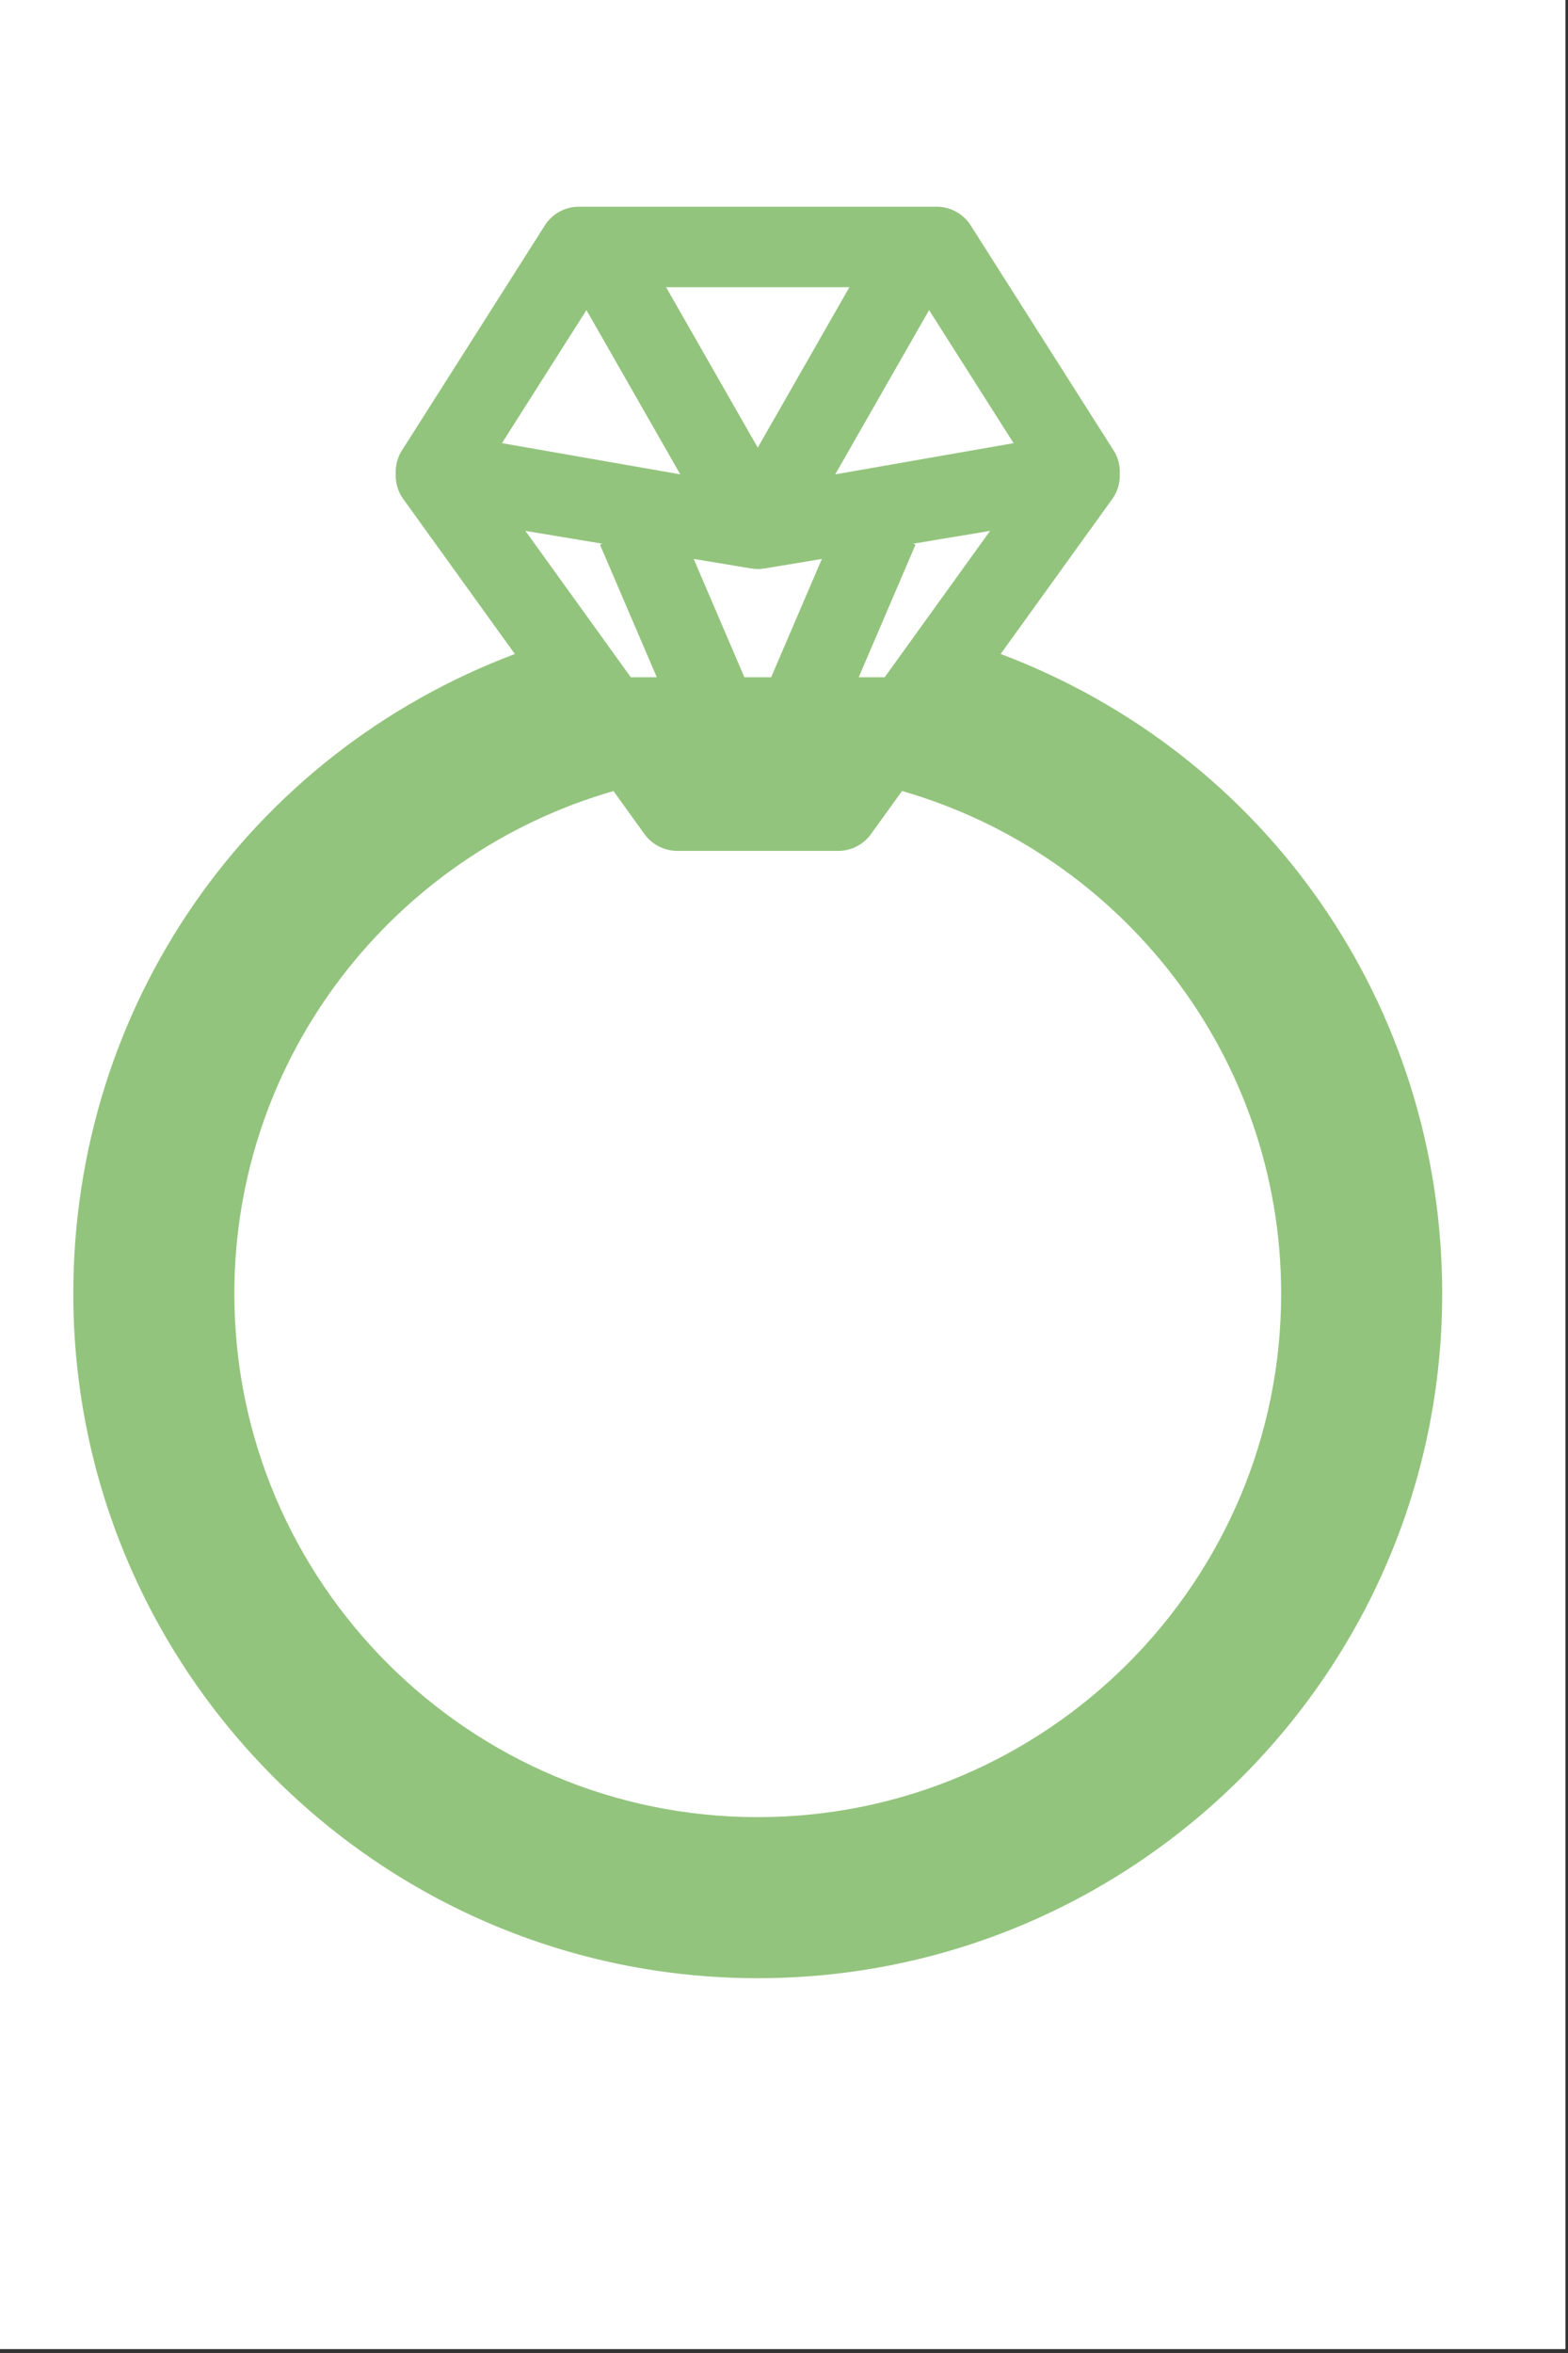 <svg xmlns="http://www.w3.org/2000/svg" xmlns:xlink="http://www.w3.org/1999/xlink" width="283.5" viewBox="0 0 283.5 425.25" height="425.25" preserveAspectRatio="xMidYMid meet"><rect x="0" y="0" width="283.5" height="425.25" fill="#333333" stroke="none"/><defs><clipPath id="clip-0"><path d="M 0 0 L 283 0 L 283 424.5 L 0 424.5 Z M 0 0 " clip-rule="nonzero"></path></clipPath><clipPath id="clip-1"><path d="M 13.254 37.309 L 260.754 37.309 L 260.754 357.559 L 13.254 357.559 Z M 13.254 37.309 " clip-rule="nonzero"></path></clipPath></defs><g clip-path="url(#clip-0)"><path fill="rgb(100%, 100%, 100%)" d="M 0 0 L 283.5 0 L 283.5 432.75 L 0 432.75 Z M 0 0 " fill-opacity="1" fill-rule="nonzero"></path><path fill="rgb(100%, 100%, 100%)" d="M 0 0 L 283.5 0 L 283.5 425.25 L 0 425.25 Z M 0 0 " fill-opacity="1" fill-rule="nonzero"></path><path fill="rgb(100%, 100%, 100%)" d="M 0 0 L 283.5 0 L 283.5 425.25 L 0 425.25 Z M 0 0 " fill-opacity="1" fill-rule="nonzero"></path></g><g clip-path="url(#clip-1)"><path fill="rgb(57.649%, 76.859%, 49.019%)" d="M 180.926 118.188 L 201.148 90.117 C 202.102 88.785 202.512 87.215 202.469 85.645 C 202.52 84.195 202.191 82.738 201.391 81.48 L 175.504 40.734 C 174.164 38.633 171.844 37.359 169.352 37.359 L 104.652 37.359 C 102.164 37.359 99.844 38.633 98.512 40.734 L 72.625 81.48 C 71.824 82.738 71.496 84.195 71.547 85.645 C 71.496 87.215 71.902 88.785 72.863 90.117 L 93.086 118.195 C 45.02 136.328 13.254 181.754 13.254 233.816 C 13.254 302.023 68.766 357.512 137.004 357.512 C 205.242 357.512 260.754 302.023 260.754 233.816 C 260.754 181.754 228.984 136.32 180.926 118.188 Z M 94.992 95.945 L 108.883 98.258 L 108.477 98.434 L 118.746 122.395 L 114.051 122.395 Z M 134.586 122.395 L 125.422 101.012 L 135.75 102.727 L 135.816 102.734 C 135.84 102.734 135.852 102.734 135.875 102.734 C 136.246 102.809 136.625 102.844 137.004 102.844 C 137.383 102.844 137.762 102.809 138.141 102.742 C 138.16 102.742 138.176 102.742 138.195 102.742 L 138.262 102.734 L 148.594 101.016 L 139.426 122.395 Z M 155.262 122.395 L 165.531 98.434 L 165.125 98.258 L 179.012 95.945 L 159.957 122.395 Z M 183.258 80.09 L 151.016 85.73 L 167.984 56.043 Z M 153.57 51.91 L 137.004 80.898 L 120.434 51.91 Z M 106.031 56.043 L 122.996 85.73 L 90.758 80.09 Z M 137.004 328.406 C 84.824 328.406 42.371 285.973 42.371 233.816 C 42.371 190.703 71.402 154.316 110.922 142.965 L 116.535 150.758 C 117.902 152.648 120.109 153.777 122.445 153.777 L 151.562 153.777 C 153.898 153.777 156.105 152.648 157.473 150.75 L 163.086 142.957 C 202.605 154.316 231.637 190.703 231.637 233.816 C 231.637 285.973 189.184 328.406 137.004 328.406 Z M 137.004 328.406 " fill-opacity="1" fill-rule="nonzero"></path></g></svg>